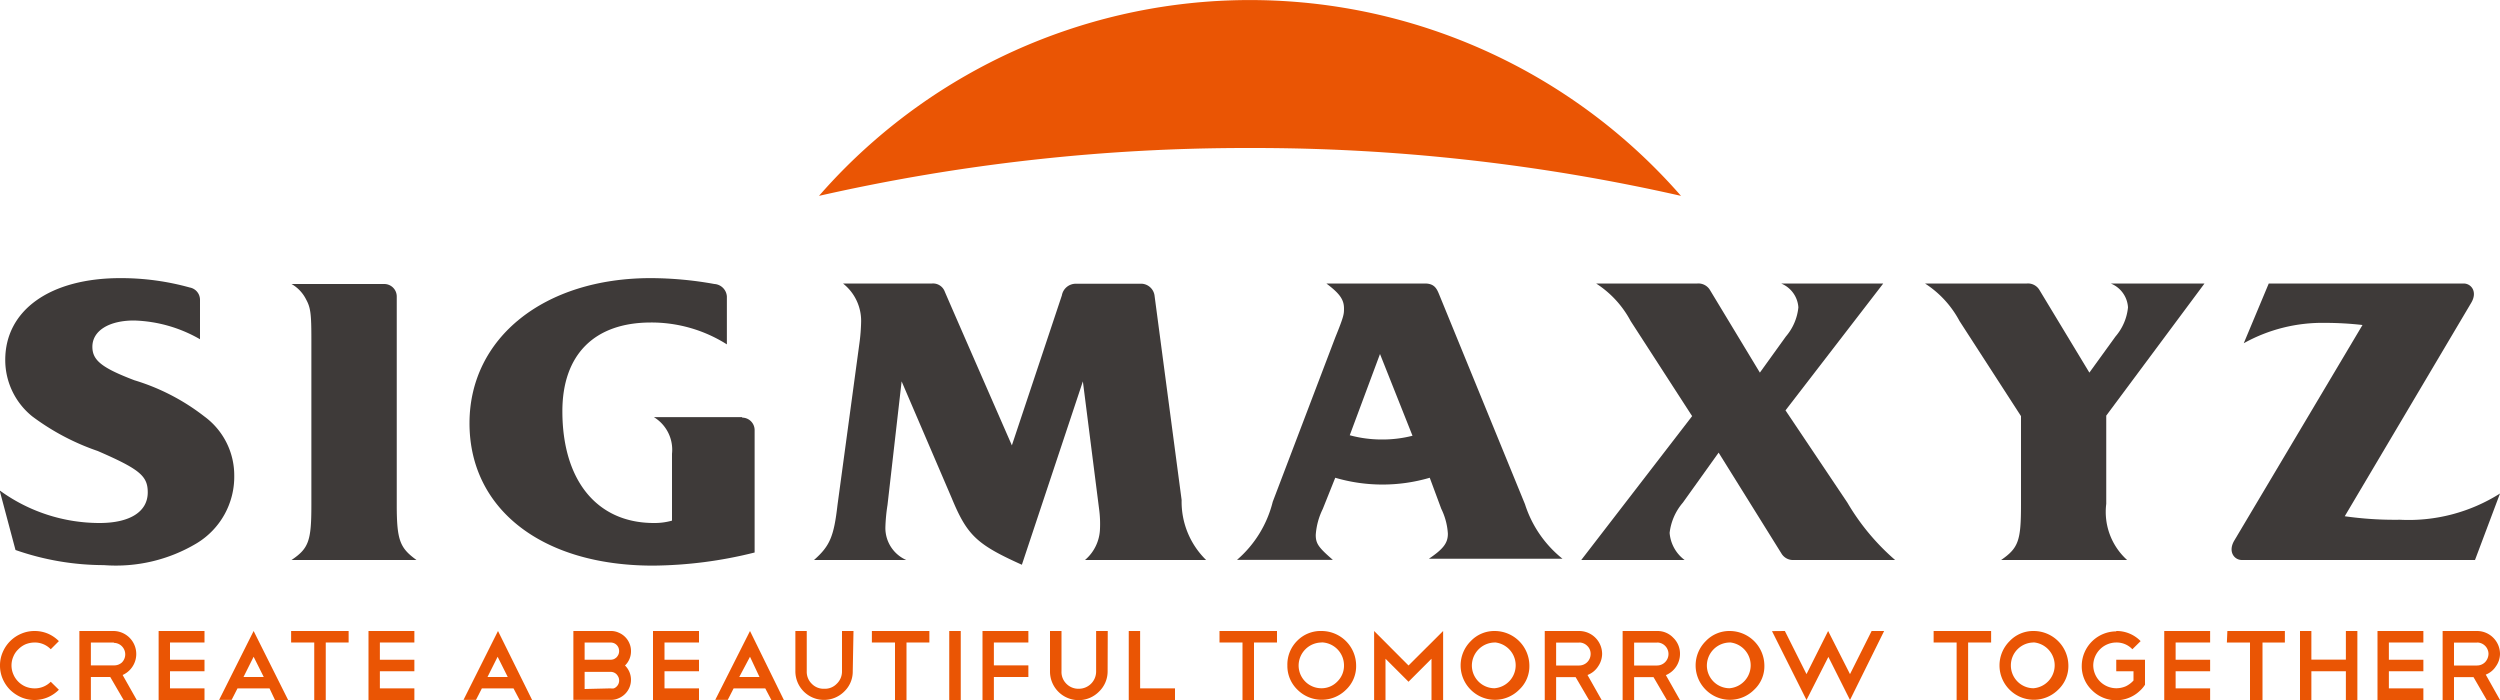 <svg viewBox="0 0 200 56" xmlns="http://www.w3.org/2000/svg"><path d="m100 11.84a154.49 154.49 0 0 1 34.48 3.83 45.78 45.78 0 0 0 -64.58-4.38 45.27 45.27 0 0 0 -4.38 4.38 154.49 154.49 0 0 1 34.48-3.83z" fill="#ea5504"/><g fill="#3e3a39"><path d="m94.53 40-2.16-16.3a1.1 1.1 0 0 0 -1-1h-5.26a1.13 1.13 0 0 0 -1.16.93l-4 12s-5.25-12-5.38-12.33a1 1 0 0 0 -1-.62h-7.13a3.8 3.8 0 0 1 1.45 3.06 14.74 14.74 0 0 1 -.14 1.75l-1.75 12.91c-.29 2.52-.61 3.28-1.88 4.4h7.38a2.8 2.8 0 0 1 -1.67-2.58 14 14 0 0 1 .17-1.82l1.13-9.89 4 9.32c1.24 3 2 3.72 5.62 5.35l4.88-14.67 1.31 10.31a8.91 8.91 0 0 1 .06 1.46 3.41 3.41 0 0 1 -1.2 2.52h9.69a6.51 6.51 0 0 1 -1.96-4.8z"/><path d="m59.37 33.37h-7.06a3.05 3.05 0 0 1 1.45 2.93v5.35a5.07 5.07 0 0 1 -1.45.19c-4.56 0-7.32-3.41-7.32-8.94 0-4.52 2.55-7.1 7.08-7.1a11.29 11.29 0 0 1 6.08 1.75v-3.83a1.07 1.07 0 0 0 -1-1 29 29 0 0 0 -5.09-.47c-8.52 0-14.5 4.77-14.5 11.61s5.77 11.39 14.68 11.39a34.33 34.33 0 0 0 8.13-1.05v-9.79a1 1 0 0 0 -1-1z"/><path d="m31.74 40.4v-16.68a1 1 0 0 0 -1-1h-7.42a2.92 2.92 0 0 1 1.17 1.24c.35.64.42 1.12.42 3.15v13.29c0 2.87-.21 3.47-1.59 4.4h10c-1.32-.96-1.58-1.56-1.58-4.4z"/><path d="m16.34 33.31a17.21 17.21 0 0 0 -5.59-2.89c-2.62-1-3.36-1.6-3.36-2.68 0-1.27 1.31-2.1 3.33-2.1a11.19 11.19 0 0 1 5.28 1.5v-3.14a1 1 0 0 0 -.82-1 20.51 20.51 0 0 0 -5.51-.75c-5.67-.01-9.25 2.57-9.25 6.54a5.79 5.79 0 0 0 2.16 4.52 19 19 0 0 0 5.24 2.77c3.36 1.46 4 2 4 3.31 0 1.56-1.45 2.45-3.85 2.45a13.56 13.56 0 0 1 -8-2.61l1.27 4.77a21.53 21.53 0 0 0 7.07 1.21 12.58 12.58 0 0 0 7.43-1.75 6.22 6.22 0 0 0 3-5.41 5.84 5.84 0 0 0 -2.4-4.74z"/><path d="m176.36 22.68h-7.5a2.2 2.2 0 0 1 1.38 1.91 4.21 4.21 0 0 1 -1 2.33l-2.09 2.89-4-6.62a1.07 1.07 0 0 0 -1-.51h-8.15a8.08 8.08 0 0 1 2.76 3l4.92 7.61v7.11c0 2.87-.21 3.44-1.59 4.4h10.08a5.18 5.18 0 0 1 -1.67-4.49v-7.06z"/><path d="m178.74 43.25c-.52.88 0 1.55.61 1.55h18.65l2-5.32a13.66 13.66 0 0 1 -8 2.1 28.37 28.37 0 0 1 -4.42-.28l10.12-17.08c.52-.88 0-1.54-.61-1.54h-15.59l-2 4.78a12.91 12.91 0 0 1 6.5-1.63 26.33 26.33 0 0 1 3 .17z"/><path d="m122 40.34-6.85-16.74c-.2-.49-.38-.92-1.16-.92h-7.88c1.06.8 1.41 1.28 1.41 2 0 .44 0 .6-.7 2.32l-5 13.14a9 9 0 0 1 -2.86 4.65h7.67c-1.16-1-1.37-1.31-1.37-2a5.55 5.55 0 0 1 .56-2.07l1-2.5a13.41 13.41 0 0 0 7.56 0l.92 2.48a5.22 5.22 0 0 1 .53 2c0 .73-.35 1.21-1.52 2h10.69a9.14 9.14 0 0 1 -3-4.36zm-11.43-5.18a9.8 9.8 0 0 1 -2.59-.34l2.42-6.5 2.6 6.54a9.68 9.68 0 0 1 -2.44.3z"/><path d="m142.51 44.27a1.08 1.08 0 0 0 1 .53h8.1a18.33 18.33 0 0 1 -3.82-4.59l-4.95-7.38 7.82-10.15h-8.17a2.22 2.22 0 0 1 1.38 1.91 4.23 4.23 0 0 1 -1 2.33l-2.08 2.89-4-6.62a1.08 1.08 0 0 0 -1-.51h-8.1a8.08 8.08 0 0 1 2.76 3l4.92 7.61-8.87 11.51h8.27a3 3 0 0 1 -1.2-2.17 4.5 4.5 0 0 1 1.06-2.42l2.86-4z"/></g><g fill="#ea5504"><path d="m2.77 50.48a2.75 2.75 0 0 1 1.06.21 2.81 2.81 0 0 1 .88.6l-.65.65a1.76 1.76 0 0 0 -1.29-.54 2 2 0 0 0 -.72.14 1.82 1.82 0 0 0 -.58.4 1.67 1.67 0 0 0 -.4.58 1.78 1.78 0 0 0 0 1.43 1.8 1.8 0 0 0 .39.58 1.81 1.81 0 0 0 .59.4 1.92 1.92 0 0 0 .72.14 1.79 1.79 0 0 0 1.29-.53l.65.64a2.81 2.81 0 0 1 -.88.6 2.75 2.75 0 0 1 -1.06.22 2.68 2.68 0 0 1 -1.08-.22 3 3 0 0 1 -.88-.59 2.85 2.85 0 0 1 -.59-.87 2.66 2.66 0 0 1 -.22-1.08 2.63 2.63 0 0 1 .22-1.07 2.78 2.78 0 0 1 1.47-1.47 2.68 2.68 0 0 1 1.08-.22z"/><path d="m9.89 56-1.07-1.84h-1.55v1.84h-.92v-5.52h2.76a1.84 1.84 0 0 1 .7 3.52l1.13 2zm-.78-4.6h-1.84v1.83h1.84a.91.91 0 0 0 .64-.23.92.92 0 0 0 0-1.3.91.91 0 0 0 -.64-.27z"/><path d="m16.36 50.48v.92h-2.76v1.38h2.76v.92h-2.76v1.37h2.76v.93h-3.67v-5.52z"/><path d="m21.56 55.07h-2.56l-.47.92h-1l2.76-5.51 2.76 5.52h-1.05zm-2.08-.91h1.62l-.81-1.62z"/><path d="m23.29 50.48h4.6v.92h-1.83v4.6h-.92v-4.6h-1.85z"/><path d="m33.15 50.48v.92h-2.76v1.38h2.76v.92h-2.76v1.37h2.76v.93h-3.67v-5.52z"/><path d="m41.08 55.07h-2.53l-.47.92h-1l2.76-5.51 2.73 5.52h-1zm-2.08-.91h1.62l-.81-1.62z"/><path d="m50 53.24a1.6 1.6 0 0 1 -.51 2.62 1.44 1.44 0 0 1 -.62.13h-3v-5.51h3a1.44 1.44 0 0 1 .62.13 1.59 1.59 0 0 1 .86.85 1.5 1.5 0 0 1 .13.62 1.57 1.57 0 0 1 -.48 1.16zm-1.16-1.84h-2.07v1.38h2.07a.81.81 0 0 0 .27-.05.86.86 0 0 0 .22-.15.91.91 0 0 0 .15-.23.76.76 0 0 0 .05-.27.75.75 0 0 0 -.05-.26.67.67 0 0 0 -.37-.37.86.86 0 0 0 -.27-.05zm0 3.67a.86.86 0 0 0 .27 0 .68.68 0 0 0 .37-.89.91.91 0 0 0 -.15-.23.66.66 0 0 0 -.49-.2h-2.07v1.37z"/><path d="m55.92 50.48v.92h-2.76v1.38h2.76v.92h-2.76v1.37h2.76v.93h-3.68v-5.52z"/><path d="m61.22 55.07h-2.53l-.47.92h-1l2.78-5.51 2.71 5.52h-1zm-2.08-.91h1.62l-.76-1.62z"/><path d="m68.22 53.7a2.2 2.2 0 0 1 -.68 1.62 2.29 2.29 0 0 1 -3.91-1.62v-3.22h.91v3.22a1.33 1.33 0 0 0 .4 1 1.31 1.31 0 0 0 1 .4 1.3 1.3 0 0 0 1-.4 1.35 1.35 0 0 0 .42-1v-3.22h.92z"/><path d="m69.75 50.48h4.6v.92h-1.83v4.6h-.92v-4.6h-1.85z"/><path d="m75.94 50.48h.92v5.52h-.92z"/><path d="m82.27 50.48v.92h-2.76v1.83h2.76v.93h-2.76v1.84h-.91v-5.52z"/><path d="m88.61 53.7a2.24 2.24 0 0 1 -.68 1.62 2.29 2.29 0 0 1 -3.93-1.62v-3.22h.92v3.22a1.32 1.32 0 0 0 .39 1 1.34 1.34 0 0 0 1 .4 1.38 1.38 0 0 0 1.38-1.37v-3.25h.93z"/><path d="m90.3 50.48h.91v4.59h2.79v.93h-3.7z"/><path d="m97.56 50.48h4.6v.92h-1.84v4.6h-.92v-4.6h-1.84z"/><path d="m105.73 50.48a2.77 2.77 0 0 1 2.76 2.76 2.58 2.58 0 0 1 -.81 1.94 2.75 2.75 0 0 1 -3.88 0 2.64 2.64 0 0 1 -.81-1.94 2.68 2.68 0 0 1 .81-2 2.62 2.62 0 0 1 1.93-.76zm0 .92a1.85 1.85 0 0 0 -1.84 1.83 1.82 1.82 0 0 0 1.8 1.83 1.74 1.74 0 0 0 1.29-.53 1.77 1.77 0 0 0 .54-1.3 1.84 1.84 0 0 0 -1.83-1.84z"/><path d="m110.84 52.7v3.3h-.91v-5.52l2.75 2.76 2.77-2.76v5.52h-.93v-3.3l-1.84 1.84z"/><path d="m119.59 50.48a2.78 2.78 0 0 1 2.76 2.76 2.56 2.56 0 0 1 -.82 1.94 2.73 2.73 0 0 1 -3.87 0 2.74 2.74 0 0 1 0-3.89 2.6 2.6 0 0 1 1.93-.81zm0 .92a1.85 1.85 0 0 0 -1.84 1.83 1.82 1.82 0 0 0 1.8 1.83 1.84 1.84 0 0 0 0-3.67z"/><path d="m127.12 56-1.07-1.83h-1.56v1.83h-.91v-5.52h2.76a1.84 1.84 0 0 1 1.83 1.83 1.8 1.8 0 0 1 -.32 1 1.74 1.74 0 0 1 -.85.69l1.13 2zm-.78-4.59h-1.85v1.83h1.85a.92.92 0 0 0 .91-.93.87.87 0 0 0 -.27-.64.91.91 0 0 0 -.64-.27z"/><path d="m133.35 56-1.07-1.83h-1.55v1.83h-.92v-5.52h2.76a1.73 1.73 0 0 1 1.29.54 1.76 1.76 0 0 1 .54 1.29 1.84 1.84 0 0 1 -1.13 1.7l1.13 2zm-.78-4.59h-1.84v1.83h1.84a.91.91 0 0 0 .64-.27.92.92 0 0 0 0-1.3.91.91 0 0 0 -.64-.27z"/><path d="m138.39 50.48a2.78 2.78 0 0 1 2.76 2.76 2.56 2.56 0 0 1 -.82 1.94 2.73 2.73 0 0 1 -3.87 0 2.74 2.74 0 0 1 0-3.89 2.6 2.6 0 0 1 1.93-.81zm0 .92a1.85 1.85 0 0 0 -1.84 1.83 1.82 1.82 0 0 0 1.8 1.83 1.84 1.84 0 0 0 0-3.67z"/><path d="m142.79 50.48 1.73 3.45 1.73-3.45 1.75 3.45 1.73-3.45h1l-2.73 5.52-1.73-3.45-1.75 3.45-2.76-5.51z"/><path d="m154.69 50.48h4.6v.92h-1.84v4.6h-.92v-4.6h-1.84z"/><path d="m162.71 50.48a2.78 2.78 0 0 1 2.76 2.76 2.59 2.59 0 0 1 -.82 1.94 2.75 2.75 0 0 1 -3.88 0 2.74 2.74 0 0 1 0-3.89 2.6 2.6 0 0 1 1.94-.81zm0 .92a1.83 1.83 0 0 0 -1.84 1.83 1.82 1.82 0 0 0 1.8 1.83 1.84 1.84 0 0 0 0-3.67z"/><path d="m169.3 50.48a2.68 2.68 0 0 1 1.95.81l-.66.65a1.73 1.73 0 0 0 -1.29-.54 1.85 1.85 0 0 0 -1.84 1.83 1.85 1.85 0 0 0 1.86 1.83 1.94 1.94 0 0 0 .75-.16 2 2 0 0 0 .61-.46v-.74h-1.38v-.92h2.3v2a2.38 2.38 0 0 1 -.44.51 2.56 2.56 0 0 1 -.54.39 2.74 2.74 0 0 1 -3.27-.47 2.64 2.64 0 0 1 -.81-1.94 2.77 2.77 0 0 1 2.76-2.76z"/><path d="m176.81 50.48v.92h-2.76v1.38h2.76v.92h-2.76v1.37h2.76v.93h-3.67v-5.52z"/><path d="m178.19 50.48h4.6v.92h-1.79v4.6h-1v-4.6h-1.85z"/><path d="m184 50.48h.91v2.29h2.76v-2.29h.92v5.52h-.92v-2.3h-2.76v2.3h-.91z"/><path d="m193.87 50.48v.92h-2.76v1.38h2.76v.92h-2.76v1.37h2.76v.93h-3.67v-5.52z"/><path d="m198.94 56-1.06-1.83h-1.56v1.83h-.91v-5.52h2.75a1.84 1.84 0 0 1 1.84 1.83 1.74 1.74 0 0 1 -.33 1 1.69 1.69 0 0 1 -.81.66l1.14 2.03zm-.78-4.59h-1.84v1.83h1.84a.91.91 0 0 0 .65-.27 1 1 0 0 0 .27-.66.92.92 0 0 0 -.92-.91z"/></g></svg>